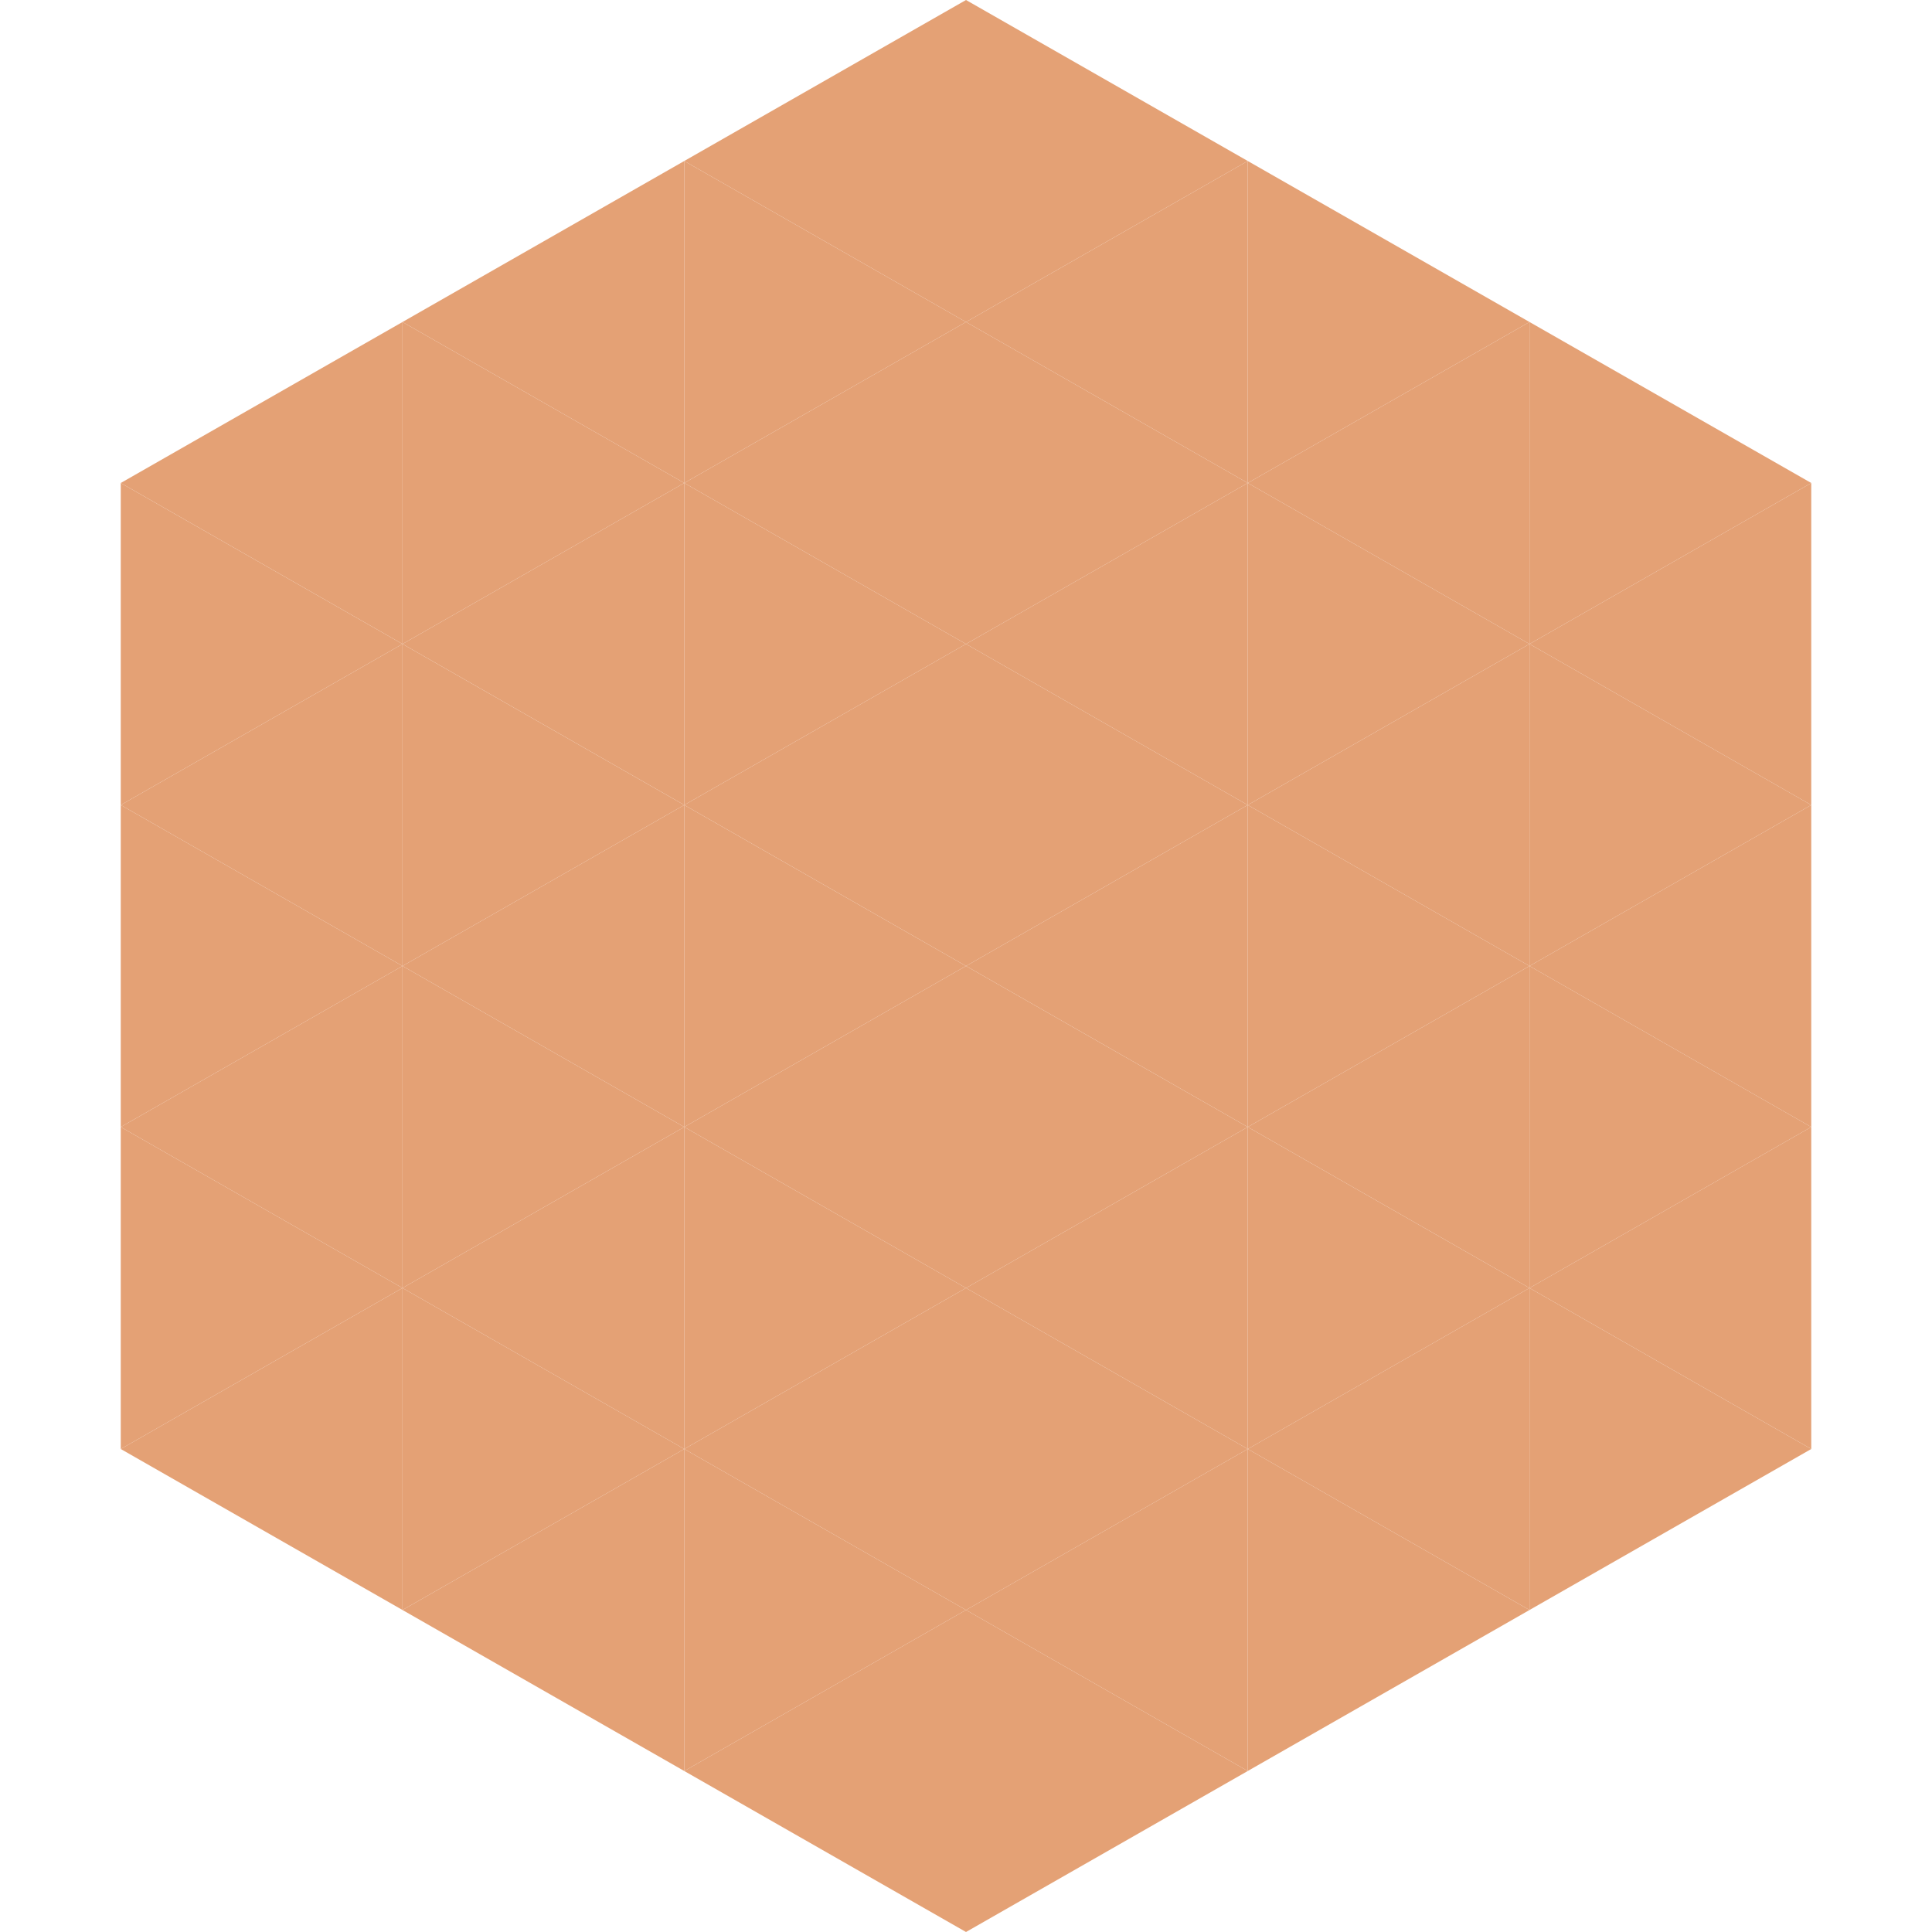 <?xml version="1.0"?>
<!-- Generated by SVGo -->
<svg width="240" height="240"
     xmlns="http://www.w3.org/2000/svg"
     xmlns:xlink="http://www.w3.org/1999/xlink">
<polygon points="50,40 15,60 50,80" style="fill:rgb(228,161,117)" />
<polygon points="190,40 225,60 190,80" style="fill:rgb(228,161,117)" />
<polygon points="15,60 50,80 15,100" style="fill:rgb(228,161,117)" />
<polygon points="225,60 190,80 225,100" style="fill:rgb(228,161,117)" />
<polygon points="50,80 15,100 50,120" style="fill:rgb(228,161,117)" />
<polygon points="190,80 225,100 190,120" style="fill:rgb(228,161,117)" />
<polygon points="15,100 50,120 15,140" style="fill:rgb(228,161,117)" />
<polygon points="225,100 190,120 225,140" style="fill:rgb(228,161,117)" />
<polygon points="50,120 15,140 50,160" style="fill:rgb(228,161,117)" />
<polygon points="190,120 225,140 190,160" style="fill:rgb(228,161,117)" />
<polygon points="15,140 50,160 15,180" style="fill:rgb(228,161,117)" />
<polygon points="225,140 190,160 225,180" style="fill:rgb(228,161,117)" />
<polygon points="50,160 15,180 50,200" style="fill:rgb(228,161,117)" />
<polygon points="190,160 225,180 190,200" style="fill:rgb(228,161,117)" />
<polygon points="15,180 50,200 15,220" style="fill:rgb(255,255,255); fill-opacity:0" />
<polygon points="225,180 190,200 225,220" style="fill:rgb(255,255,255); fill-opacity:0" />
<polygon points="50,0 85,20 50,40" style="fill:rgb(255,255,255); fill-opacity:0" />
<polygon points="190,0 155,20 190,40" style="fill:rgb(255,255,255); fill-opacity:0" />
<polygon points="85,20 50,40 85,60" style="fill:rgb(228,161,117)" />
<polygon points="155,20 190,40 155,60" style="fill:rgb(228,161,117)" />
<polygon points="50,40 85,60 50,80" style="fill:rgb(228,161,117)" />
<polygon points="190,40 155,60 190,80" style="fill:rgb(228,161,117)" />
<polygon points="85,60 50,80 85,100" style="fill:rgb(228,161,117)" />
<polygon points="155,60 190,80 155,100" style="fill:rgb(228,161,117)" />
<polygon points="50,80 85,100 50,120" style="fill:rgb(228,161,117)" />
<polygon points="190,80 155,100 190,120" style="fill:rgb(228,161,117)" />
<polygon points="85,100 50,120 85,140" style="fill:rgb(228,161,117)" />
<polygon points="155,100 190,120 155,140" style="fill:rgb(228,161,117)" />
<polygon points="50,120 85,140 50,160" style="fill:rgb(228,161,117)" />
<polygon points="190,120 155,140 190,160" style="fill:rgb(228,161,117)" />
<polygon points="85,140 50,160 85,180" style="fill:rgb(228,161,117)" />
<polygon points="155,140 190,160 155,180" style="fill:rgb(228,161,117)" />
<polygon points="50,160 85,180 50,200" style="fill:rgb(228,161,117)" />
<polygon points="190,160 155,180 190,200" style="fill:rgb(228,161,117)" />
<polygon points="85,180 50,200 85,220" style="fill:rgb(228,161,117)" />
<polygon points="155,180 190,200 155,220" style="fill:rgb(228,161,117)" />
<polygon points="120,0 85,20 120,40" style="fill:rgb(228,161,117)" />
<polygon points="120,0 155,20 120,40" style="fill:rgb(228,161,117)" />
<polygon points="85,20 120,40 85,60" style="fill:rgb(228,161,117)" />
<polygon points="155,20 120,40 155,60" style="fill:rgb(228,161,117)" />
<polygon points="120,40 85,60 120,80" style="fill:rgb(228,161,117)" />
<polygon points="120,40 155,60 120,80" style="fill:rgb(228,161,117)" />
<polygon points="85,60 120,80 85,100" style="fill:rgb(228,161,117)" />
<polygon points="155,60 120,80 155,100" style="fill:rgb(228,161,117)" />
<polygon points="120,80 85,100 120,120" style="fill:rgb(228,161,117)" />
<polygon points="120,80 155,100 120,120" style="fill:rgb(228,161,117)" />
<polygon points="85,100 120,120 85,140" style="fill:rgb(228,161,117)" />
<polygon points="155,100 120,120 155,140" style="fill:rgb(228,161,117)" />
<polygon points="120,120 85,140 120,160" style="fill:rgb(228,161,117)" />
<polygon points="120,120 155,140 120,160" style="fill:rgb(228,161,117)" />
<polygon points="85,140 120,160 85,180" style="fill:rgb(228,161,117)" />
<polygon points="155,140 120,160 155,180" style="fill:rgb(228,161,117)" />
<polygon points="120,160 85,180 120,200" style="fill:rgb(228,161,117)" />
<polygon points="120,160 155,180 120,200" style="fill:rgb(228,161,117)" />
<polygon points="85,180 120,200 85,220" style="fill:rgb(228,161,117)" />
<polygon points="155,180 120,200 155,220" style="fill:rgb(228,161,117)" />
<polygon points="120,200 85,220 120,240" style="fill:rgb(228,161,117)" />
<polygon points="120,200 155,220 120,240" style="fill:rgb(228,161,117)" />
<polygon points="85,220 120,240 85,260" style="fill:rgb(255,255,255); fill-opacity:0" />
<polygon points="155,220 120,240 155,260" style="fill:rgb(255,255,255); fill-opacity:0" />
</svg>
